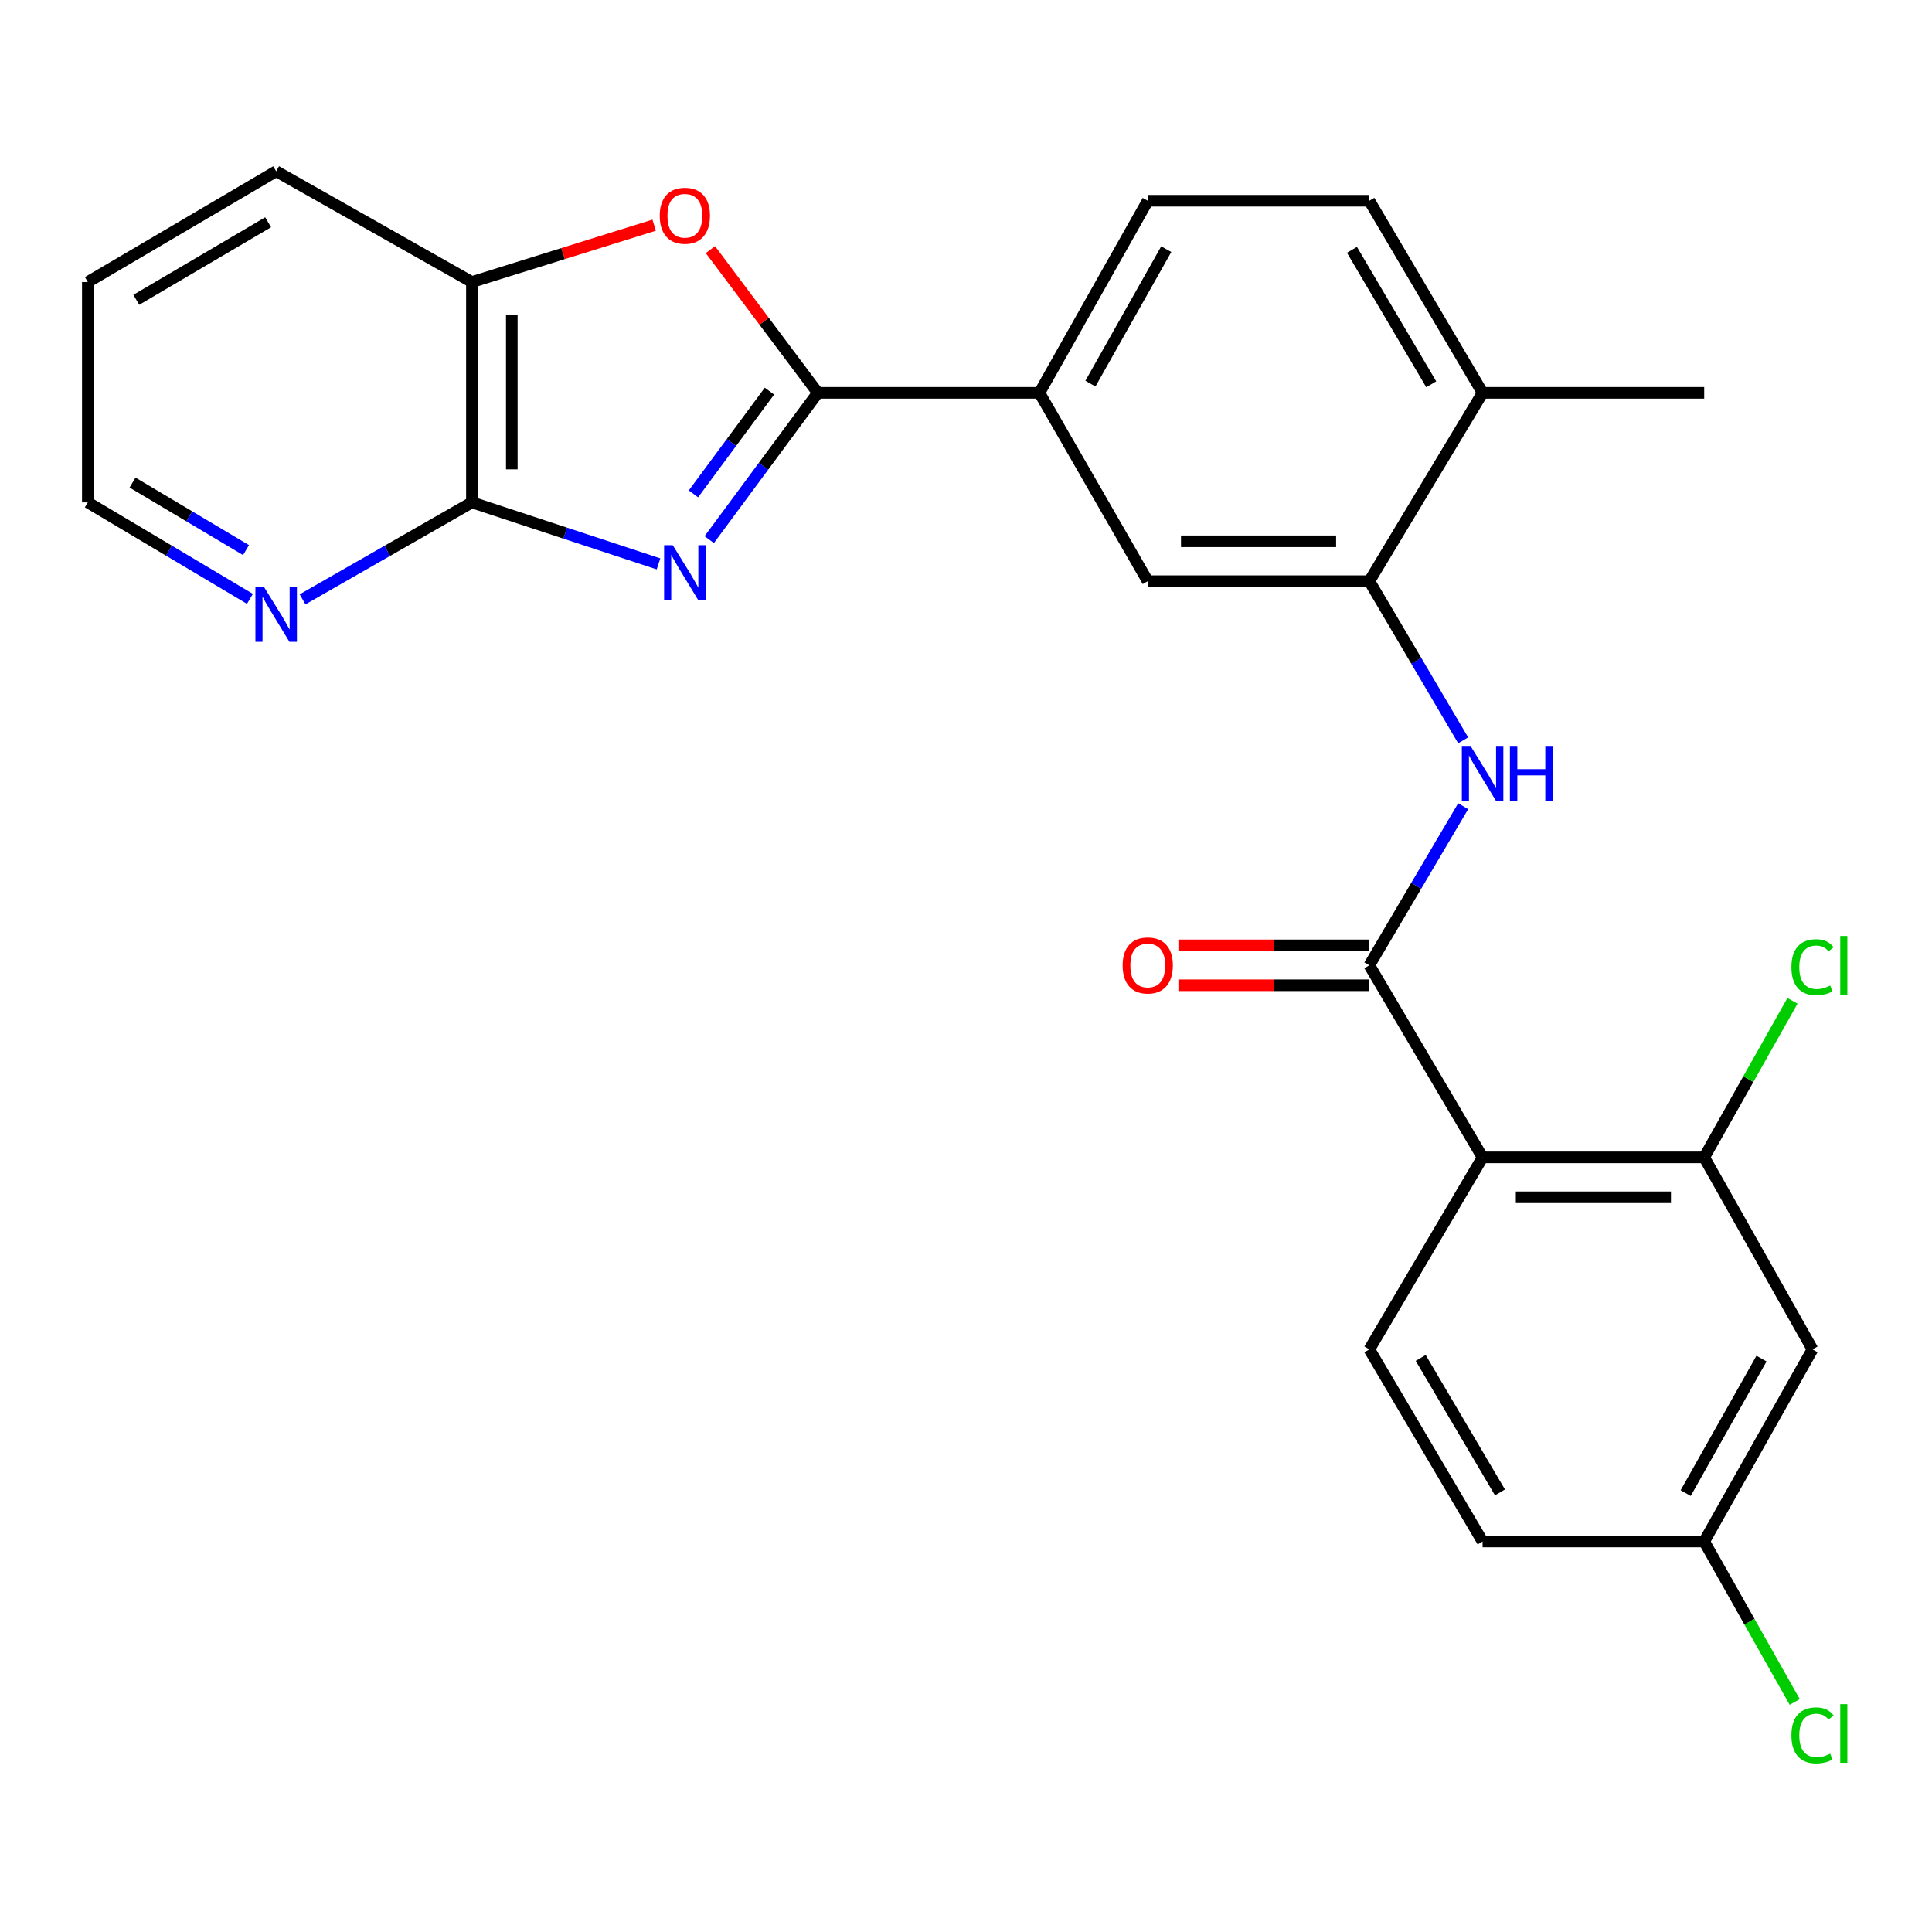 <?xml version='1.0' encoding='iso-8859-1'?>
<svg version='1.1' baseProfile='full'
              xmlns='http://www.w3.org/2000/svg'
                      xmlns:rdkit='http://www.rdkit.org/xml'
                      xmlns:xlink='http://www.w3.org/1999/xlink'
                  xml:space='preserve'
width='1000px' height='1000px' viewBox='0 0 1000 1000'>
<!-- END OF HEADER -->
<rect style='opacity:1.0;fill:#FFFFFF;stroke:none' width='1000' height='1000' x='0' y='0'> </rect>
<path class='bond-0' d='M 367.097,279.306 L 395.197,241.321' style='fill:none;fill-rule:evenodd;stroke:#0000FF;stroke-width:6px;stroke-linecap:butt;stroke-linejoin:miter;stroke-opacity:1' />
<path class='bond-0' d='M 395.197,241.321 L 423.297,203.336' style='fill:none;fill-rule:evenodd;stroke:#000000;stroke-width:6px;stroke-linecap:butt;stroke-linejoin:miter;stroke-opacity:1' />
<path class='bond-0' d='M 358.924,255.629 L 378.594,229.039' style='fill:none;fill-rule:evenodd;stroke:#0000FF;stroke-width:6px;stroke-linecap:butt;stroke-linejoin:miter;stroke-opacity:1' />
<path class='bond-0' d='M 378.594,229.039 L 398.264,202.449' style='fill:none;fill-rule:evenodd;stroke:#000000;stroke-width:6px;stroke-linecap:butt;stroke-linejoin:miter;stroke-opacity:1' />
<path class='bond-3' d='M 340.84,291.864 L 292.55,275.95' style='fill:none;fill-rule:evenodd;stroke:#0000FF;stroke-width:6px;stroke-linecap:butt;stroke-linejoin:miter;stroke-opacity:1' />
<path class='bond-3' d='M 292.55,275.95 L 244.26,260.035' style='fill:none;fill-rule:evenodd;stroke:#000000;stroke-width:6px;stroke-linecap:butt;stroke-linejoin:miter;stroke-opacity:1' />
<path class='bond-4' d='M 423.297,203.336 L 395.5,166.274' style='fill:none;fill-rule:evenodd;stroke:#000000;stroke-width:6px;stroke-linecap:butt;stroke-linejoin:miter;stroke-opacity:1' />
<path class='bond-4' d='M 395.5,166.274 L 367.702,129.213' style='fill:none;fill-rule:evenodd;stroke:#FF0000;stroke-width:6px;stroke-linecap:butt;stroke-linejoin:miter;stroke-opacity:1' />
<path class='bond-8' d='M 423.297,203.336 L 538.005,203.336' style='fill:none;fill-rule:evenodd;stroke:#000000;stroke-width:6px;stroke-linecap:butt;stroke-linejoin:miter;stroke-opacity:1' />
<path class='bond-1' d='M 767.386,599.053 L 708.77,499.639' style='fill:none;fill-rule:evenodd;stroke:#000000;stroke-width:6px;stroke-linecap:butt;stroke-linejoin:miter;stroke-opacity:1' />
<path class='bond-6' d='M 767.386,599.053 L 882.093,599.053' style='fill:none;fill-rule:evenodd;stroke:#000000;stroke-width:6px;stroke-linecap:butt;stroke-linejoin:miter;stroke-opacity:1' />
<path class='bond-6' d='M 784.592,619.705 L 864.887,619.705' style='fill:none;fill-rule:evenodd;stroke:#000000;stroke-width:6px;stroke-linecap:butt;stroke-linejoin:miter;stroke-opacity:1' />
<path class='bond-11' d='M 767.386,599.053 L 708.77,698.433' style='fill:none;fill-rule:evenodd;stroke:#000000;stroke-width:6px;stroke-linecap:butt;stroke-linejoin:miter;stroke-opacity:1' />
<path class='bond-2' d='M 708.77,499.639 L 733.052,458.466' style='fill:none;fill-rule:evenodd;stroke:#000000;stroke-width:6px;stroke-linecap:butt;stroke-linejoin:miter;stroke-opacity:1' />
<path class='bond-2' d='M 733.052,458.466 L 757.334,417.292' style='fill:none;fill-rule:evenodd;stroke:#0000FF;stroke-width:6px;stroke-linecap:butt;stroke-linejoin:miter;stroke-opacity:1' />
<path class='bond-14' d='M 708.77,489.313 L 659.355,489.313' style='fill:none;fill-rule:evenodd;stroke:#000000;stroke-width:6px;stroke-linecap:butt;stroke-linejoin:miter;stroke-opacity:1' />
<path class='bond-14' d='M 659.355,489.313 L 609.941,489.313' style='fill:none;fill-rule:evenodd;stroke:#FF0000;stroke-width:6px;stroke-linecap:butt;stroke-linejoin:miter;stroke-opacity:1' />
<path class='bond-14' d='M 708.77,509.965 L 659.355,509.965' style='fill:none;fill-rule:evenodd;stroke:#000000;stroke-width:6px;stroke-linecap:butt;stroke-linejoin:miter;stroke-opacity:1' />
<path class='bond-14' d='M 659.355,509.965 L 609.941,509.965' style='fill:none;fill-rule:evenodd;stroke:#FF0000;stroke-width:6px;stroke-linecap:butt;stroke-linejoin:miter;stroke-opacity:1' />
<path class='bond-9' d='M 244.26,260.035 L 244.26,145.982' style='fill:none;fill-rule:evenodd;stroke:#000000;stroke-width:6px;stroke-linecap:butt;stroke-linejoin:miter;stroke-opacity:1' />
<path class='bond-9' d='M 264.911,242.927 L 264.911,163.09' style='fill:none;fill-rule:evenodd;stroke:#000000;stroke-width:6px;stroke-linecap:butt;stroke-linejoin:miter;stroke-opacity:1' />
<path class='bond-13' d='M 244.26,260.035 L 200.43,285.129' style='fill:none;fill-rule:evenodd;stroke:#000000;stroke-width:6px;stroke-linecap:butt;stroke-linejoin:miter;stroke-opacity:1' />
<path class='bond-13' d='M 200.43,285.129 L 156.6,310.223' style='fill:none;fill-rule:evenodd;stroke:#0000FF;stroke-width:6px;stroke-linecap:butt;stroke-linejoin:miter;stroke-opacity:1' />
<path class='bond-26' d='M 338.595,116.543 L 291.427,131.262' style='fill:none;fill-rule:evenodd;stroke:#FF0000;stroke-width:6px;stroke-linecap:butt;stroke-linejoin:miter;stroke-opacity:1' />
<path class='bond-26' d='M 291.427,131.262 L 244.26,145.982' style='fill:none;fill-rule:evenodd;stroke:#000000;stroke-width:6px;stroke-linecap:butt;stroke-linejoin:miter;stroke-opacity:1' />
<path class='bond-5' d='M 757.337,383.202 L 733.053,342.012' style='fill:none;fill-rule:evenodd;stroke:#0000FF;stroke-width:6px;stroke-linecap:butt;stroke-linejoin:miter;stroke-opacity:1' />
<path class='bond-5' d='M 733.053,342.012 L 708.77,300.822' style='fill:none;fill-rule:evenodd;stroke:#000000;stroke-width:6px;stroke-linecap:butt;stroke-linejoin:miter;stroke-opacity:1' />
<path class='bond-12' d='M 882.093,599.053 L 938.151,698.433' style='fill:none;fill-rule:evenodd;stroke:#000000;stroke-width:6px;stroke-linecap:butt;stroke-linejoin:miter;stroke-opacity:1' />
<path class='bond-19' d='M 882.093,599.053 L 904.936,558.543' style='fill:none;fill-rule:evenodd;stroke:#000000;stroke-width:6px;stroke-linecap:butt;stroke-linejoin:miter;stroke-opacity:1' />
<path class='bond-19' d='M 904.936,558.543 L 927.779,518.032' style='fill:none;fill-rule:evenodd;stroke:#00CC00;stroke-width:6px;stroke-linecap:butt;stroke-linejoin:miter;stroke-opacity:1' />
<path class='bond-7' d='M 708.77,300.822 L 594.074,300.822' style='fill:none;fill-rule:evenodd;stroke:#000000;stroke-width:6px;stroke-linecap:butt;stroke-linejoin:miter;stroke-opacity:1' />
<path class='bond-7' d='M 691.565,280.171 L 611.278,280.171' style='fill:none;fill-rule:evenodd;stroke:#000000;stroke-width:6px;stroke-linecap:butt;stroke-linejoin:miter;stroke-opacity:1' />
<path class='bond-28' d='M 708.77,300.822 L 767.386,203.336' style='fill:none;fill-rule:evenodd;stroke:#000000;stroke-width:6px;stroke-linecap:butt;stroke-linejoin:miter;stroke-opacity:1' />
<path class='bond-10' d='M 538.005,203.336 L 594.074,300.822' style='fill:none;fill-rule:evenodd;stroke:#000000;stroke-width:6px;stroke-linecap:butt;stroke-linejoin:miter;stroke-opacity:1' />
<path class='bond-16' d='M 538.005,203.336 L 594.074,103.91' style='fill:none;fill-rule:evenodd;stroke:#000000;stroke-width:6px;stroke-linecap:butt;stroke-linejoin:miter;stroke-opacity:1' />
<path class='bond-16' d='M 564.403,198.566 L 603.652,128.968' style='fill:none;fill-rule:evenodd;stroke:#000000;stroke-width:6px;stroke-linecap:butt;stroke-linejoin:miter;stroke-opacity:1' />
<path class='bond-22' d='M 244.26,145.982 L 142.941,88.639' style='fill:none;fill-rule:evenodd;stroke:#000000;stroke-width:6px;stroke-linecap:butt;stroke-linejoin:miter;stroke-opacity:1' />
<path class='bond-20' d='M 708.77,698.433 L 767.386,797.87' style='fill:none;fill-rule:evenodd;stroke:#000000;stroke-width:6px;stroke-linecap:butt;stroke-linejoin:miter;stroke-opacity:1' />
<path class='bond-20' d='M 735.353,702.861 L 776.384,772.467' style='fill:none;fill-rule:evenodd;stroke:#000000;stroke-width:6px;stroke-linecap:butt;stroke-linejoin:miter;stroke-opacity:1' />
<path class='bond-29' d='M 938.151,698.433 L 882.093,797.87' style='fill:none;fill-rule:evenodd;stroke:#000000;stroke-width:6px;stroke-linecap:butt;stroke-linejoin:miter;stroke-opacity:1' />
<path class='bond-29' d='M 911.752,703.207 L 872.512,772.812' style='fill:none;fill-rule:evenodd;stroke:#000000;stroke-width:6px;stroke-linecap:butt;stroke-linejoin:miter;stroke-opacity:1' />
<path class='bond-23' d='M 129.365,309.965 L 87.41,285' style='fill:none;fill-rule:evenodd;stroke:#0000FF;stroke-width:6px;stroke-linecap:butt;stroke-linejoin:miter;stroke-opacity:1' />
<path class='bond-23' d='M 87.41,285 L 45.455,260.035' style='fill:none;fill-rule:evenodd;stroke:#000000;stroke-width:6px;stroke-linecap:butt;stroke-linejoin:miter;stroke-opacity:1' />
<path class='bond-23' d='M 127.339,284.728 L 97.97,267.253' style='fill:none;fill-rule:evenodd;stroke:#0000FF;stroke-width:6px;stroke-linecap:butt;stroke-linejoin:miter;stroke-opacity:1' />
<path class='bond-23' d='M 97.97,267.253 L 68.601,249.778' style='fill:none;fill-rule:evenodd;stroke:#000000;stroke-width:6px;stroke-linecap:butt;stroke-linejoin:miter;stroke-opacity:1' />
<path class='bond-15' d='M 767.386,203.336 L 708.77,103.91' style='fill:none;fill-rule:evenodd;stroke:#000000;stroke-width:6px;stroke-linecap:butt;stroke-linejoin:miter;stroke-opacity:1' />
<path class='bond-15' d='M 740.803,198.91 L 699.772,129.312' style='fill:none;fill-rule:evenodd;stroke:#000000;stroke-width:6px;stroke-linecap:butt;stroke-linejoin:miter;stroke-opacity:1' />
<path class='bond-24' d='M 767.386,203.336 L 882.093,203.336' style='fill:none;fill-rule:evenodd;stroke:#000000;stroke-width:6px;stroke-linecap:butt;stroke-linejoin:miter;stroke-opacity:1' />
<path class='bond-17' d='M 594.074,103.91 L 708.77,103.91' style='fill:none;fill-rule:evenodd;stroke:#000000;stroke-width:6px;stroke-linecap:butt;stroke-linejoin:miter;stroke-opacity:1' />
<path class='bond-18' d='M 882.093,797.87 L 767.386,797.87' style='fill:none;fill-rule:evenodd;stroke:#000000;stroke-width:6px;stroke-linecap:butt;stroke-linejoin:miter;stroke-opacity:1' />
<path class='bond-21' d='M 882.093,797.87 L 905.521,839.398' style='fill:none;fill-rule:evenodd;stroke:#000000;stroke-width:6px;stroke-linecap:butt;stroke-linejoin:miter;stroke-opacity:1' />
<path class='bond-21' d='M 905.521,839.398 L 928.948,880.926' style='fill:none;fill-rule:evenodd;stroke:#00CC00;stroke-width:6px;stroke-linecap:butt;stroke-linejoin:miter;stroke-opacity:1' />
<path class='bond-27' d='M 142.941,88.639 L 45.455,145.982' style='fill:none;fill-rule:evenodd;stroke:#000000;stroke-width:6px;stroke-linecap:butt;stroke-linejoin:miter;stroke-opacity:1' />
<path class='bond-27' d='M 138.789,115.041 L 70.548,155.181' style='fill:none;fill-rule:evenodd;stroke:#000000;stroke-width:6px;stroke-linecap:butt;stroke-linejoin:miter;stroke-opacity:1' />
<path class='bond-25' d='M 45.455,260.035 L 45.455,145.982' style='fill:none;fill-rule:evenodd;stroke:#000000;stroke-width:6px;stroke-linecap:butt;stroke-linejoin:miter;stroke-opacity:1' />
<path  class='atom-0' d='M 348.222 282.199
L 357.502 297.199
Q 358.422 298.679, 359.902 301.359
Q 361.382 304.039, 361.462 304.199
L 361.462 282.199
L 365.222 282.199
L 365.222 310.519
L 361.342 310.519
L 351.382 294.119
Q 350.222 292.199, 348.982 289.999
Q 347.782 287.799, 347.422 287.119
L 347.422 310.519
L 343.742 310.519
L 343.742 282.199
L 348.222 282.199
' fill='#0000FF'/>
<path  class='atom-5' d='M 341.482 111.665
Q 341.482 104.865, 344.842 101.065
Q 348.202 97.266, 354.482 97.266
Q 360.762 97.266, 364.122 101.065
Q 367.482 104.865, 367.482 111.665
Q 367.482 118.545, 364.082 122.465
Q 360.682 126.345, 354.482 126.345
Q 348.242 126.345, 344.842 122.465
Q 341.482 118.585, 341.482 111.665
M 354.482 123.145
Q 358.802 123.145, 361.122 120.265
Q 363.482 117.345, 363.482 111.665
Q 363.482 106.105, 361.122 103.305
Q 358.802 100.465, 354.482 100.465
Q 350.162 100.465, 347.802 103.265
Q 345.482 106.065, 345.482 111.665
Q 345.482 117.385, 347.802 120.265
Q 350.162 123.145, 354.482 123.145
' fill='#FF0000'/>
<path  class='atom-6' d='M 761.126 386.088
L 770.406 401.088
Q 771.326 402.568, 772.806 405.248
Q 774.286 407.928, 774.366 408.088
L 774.366 386.088
L 778.126 386.088
L 778.126 414.408
L 774.246 414.408
L 764.286 398.008
Q 763.126 396.088, 761.886 393.888
Q 760.686 391.688, 760.326 391.008
L 760.326 414.408
L 756.646 414.408
L 756.646 386.088
L 761.126 386.088
' fill='#0000FF'/>
<path  class='atom-6' d='M 781.526 386.088
L 785.366 386.088
L 785.366 398.128
L 799.846 398.128
L 799.846 386.088
L 803.686 386.088
L 803.686 414.408
L 799.846 414.408
L 799.846 401.328
L 785.366 401.328
L 785.366 414.408
L 781.526 414.408
L 781.526 386.088
' fill='#0000FF'/>
<path  class='atom-14' d='M 136.681 303.883
L 145.961 318.883
Q 146.881 320.363, 148.361 323.043
Q 149.841 325.723, 149.921 325.883
L 149.921 303.883
L 153.681 303.883
L 153.681 332.203
L 149.801 332.203
L 139.841 315.803
Q 138.681 313.883, 137.441 311.683
Q 136.241 309.483, 135.881 308.803
L 135.881 332.203
L 132.201 332.203
L 132.201 303.883
L 136.681 303.883
' fill='#0000FF'/>
<path  class='atom-15' d='M 581.074 499.719
Q 581.074 492.919, 584.434 489.119
Q 587.794 485.319, 594.074 485.319
Q 600.354 485.319, 603.714 489.119
Q 607.074 492.919, 607.074 499.719
Q 607.074 506.599, 603.674 510.519
Q 600.274 514.399, 594.074 514.399
Q 587.834 514.399, 584.434 510.519
Q 581.074 506.639, 581.074 499.719
M 594.074 511.199
Q 598.394 511.199, 600.714 508.319
Q 603.074 505.399, 603.074 499.719
Q 603.074 494.159, 600.714 491.359
Q 598.394 488.519, 594.074 488.519
Q 589.754 488.519, 587.394 491.319
Q 585.074 494.119, 585.074 499.719
Q 585.074 505.439, 587.394 508.319
Q 589.754 511.199, 594.074 511.199
' fill='#FF0000'/>
<path  class='atom-20' d='M 927.231 500.619
Q 927.231 493.579, 930.511 489.899
Q 933.831 486.179, 940.111 486.179
Q 945.951 486.179, 949.071 490.299
L 946.431 492.459
Q 944.151 489.459, 940.111 489.459
Q 935.831 489.459, 933.551 492.339
Q 931.311 495.179, 931.311 500.619
Q 931.311 506.219, 933.631 509.099
Q 935.991 511.979, 940.551 511.979
Q 943.671 511.979, 947.311 510.099
L 948.431 513.099
Q 946.951 514.059, 944.711 514.619
Q 942.471 515.179, 939.991 515.179
Q 933.831 515.179, 930.511 511.419
Q 927.231 507.659, 927.231 500.619
' fill='#00CC00'/>
<path  class='atom-20' d='M 952.511 484.459
L 956.191 484.459
L 956.191 514.819
L 952.511 514.819
L 952.511 484.459
' fill='#00CC00'/>
<path  class='atom-22' d='M 927.231 898.218
Q 927.231 891.178, 930.511 887.498
Q 933.831 883.778, 940.111 883.778
Q 945.951 883.778, 949.071 887.898
L 946.431 890.058
Q 944.151 887.058, 940.111 887.058
Q 935.831 887.058, 933.551 889.938
Q 931.311 892.778, 931.311 898.218
Q 931.311 903.818, 933.631 906.698
Q 935.991 909.578, 940.551 909.578
Q 943.671 909.578, 947.311 907.698
L 948.431 910.698
Q 946.951 911.658, 944.711 912.218
Q 942.471 912.778, 939.991 912.778
Q 933.831 912.778, 930.511 909.018
Q 927.231 905.258, 927.231 898.218
' fill='#00CC00'/>
<path  class='atom-22' d='M 952.511 882.058
L 956.191 882.058
L 956.191 912.418
L 952.511 912.418
L 952.511 882.058
' fill='#00CC00'/>
</svg>
